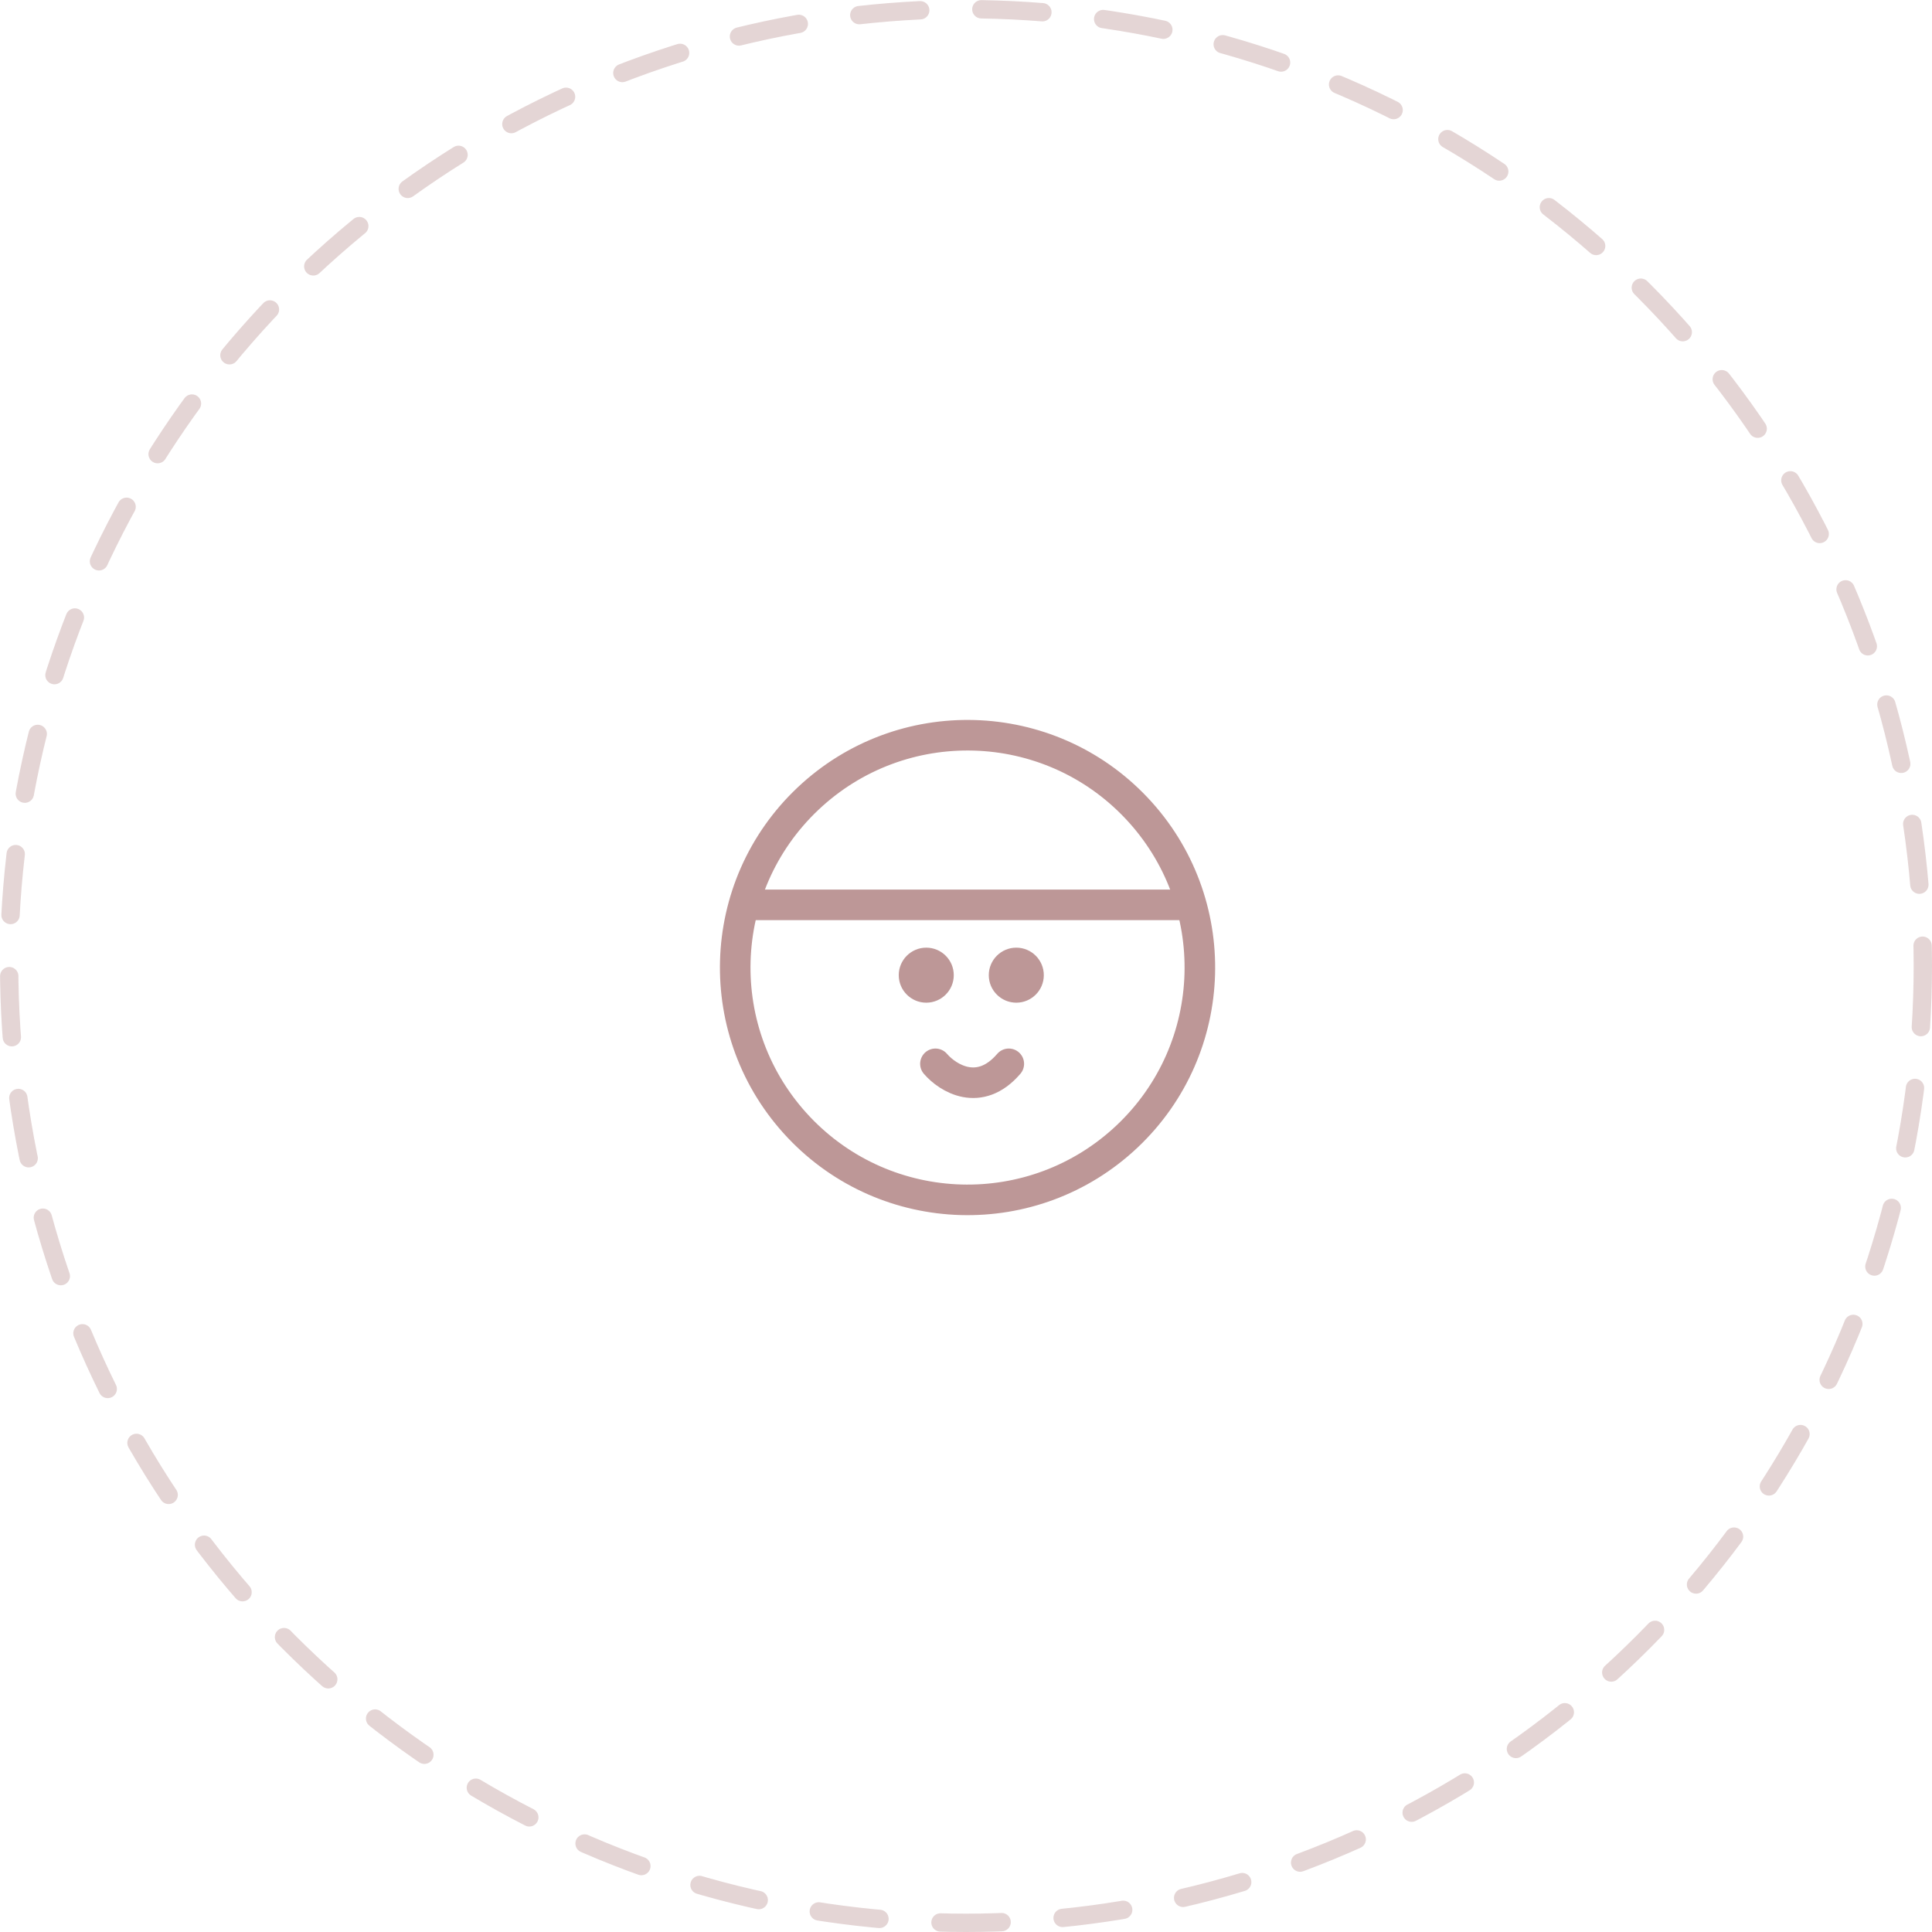 <svg width="316" height="316" viewBox="0 0 316 316" fill="none" xmlns="http://www.w3.org/2000/svg">
<circle opacity="0.4" cx="158" cy="158" r="156.5" stroke="#BD9797" stroke-width="3" stroke-linecap="round" stroke-linejoin="round" stroke-dasharray="10 10"/>
<circle cx="158.252" cy="158.253" r="38" transform="rotate(46.626 158.252 158.253)" stroke="#BD9797" stroke-width="5"/>
<path d="M196 148L120.999 148" stroke="#BD9797" stroke-width="5"/>
<circle cx="151.5" cy="159.5" r="4.5" fill="#BD9797"/>
<circle cx="166.227" cy="159.5" r="4.5" fill="#BD9797"/>
<path d="M153 174C155 176.333 160.2 179.6 165 174" stroke="#BD9797" stroke-width="5" stroke-linecap="round"/>
</svg>
